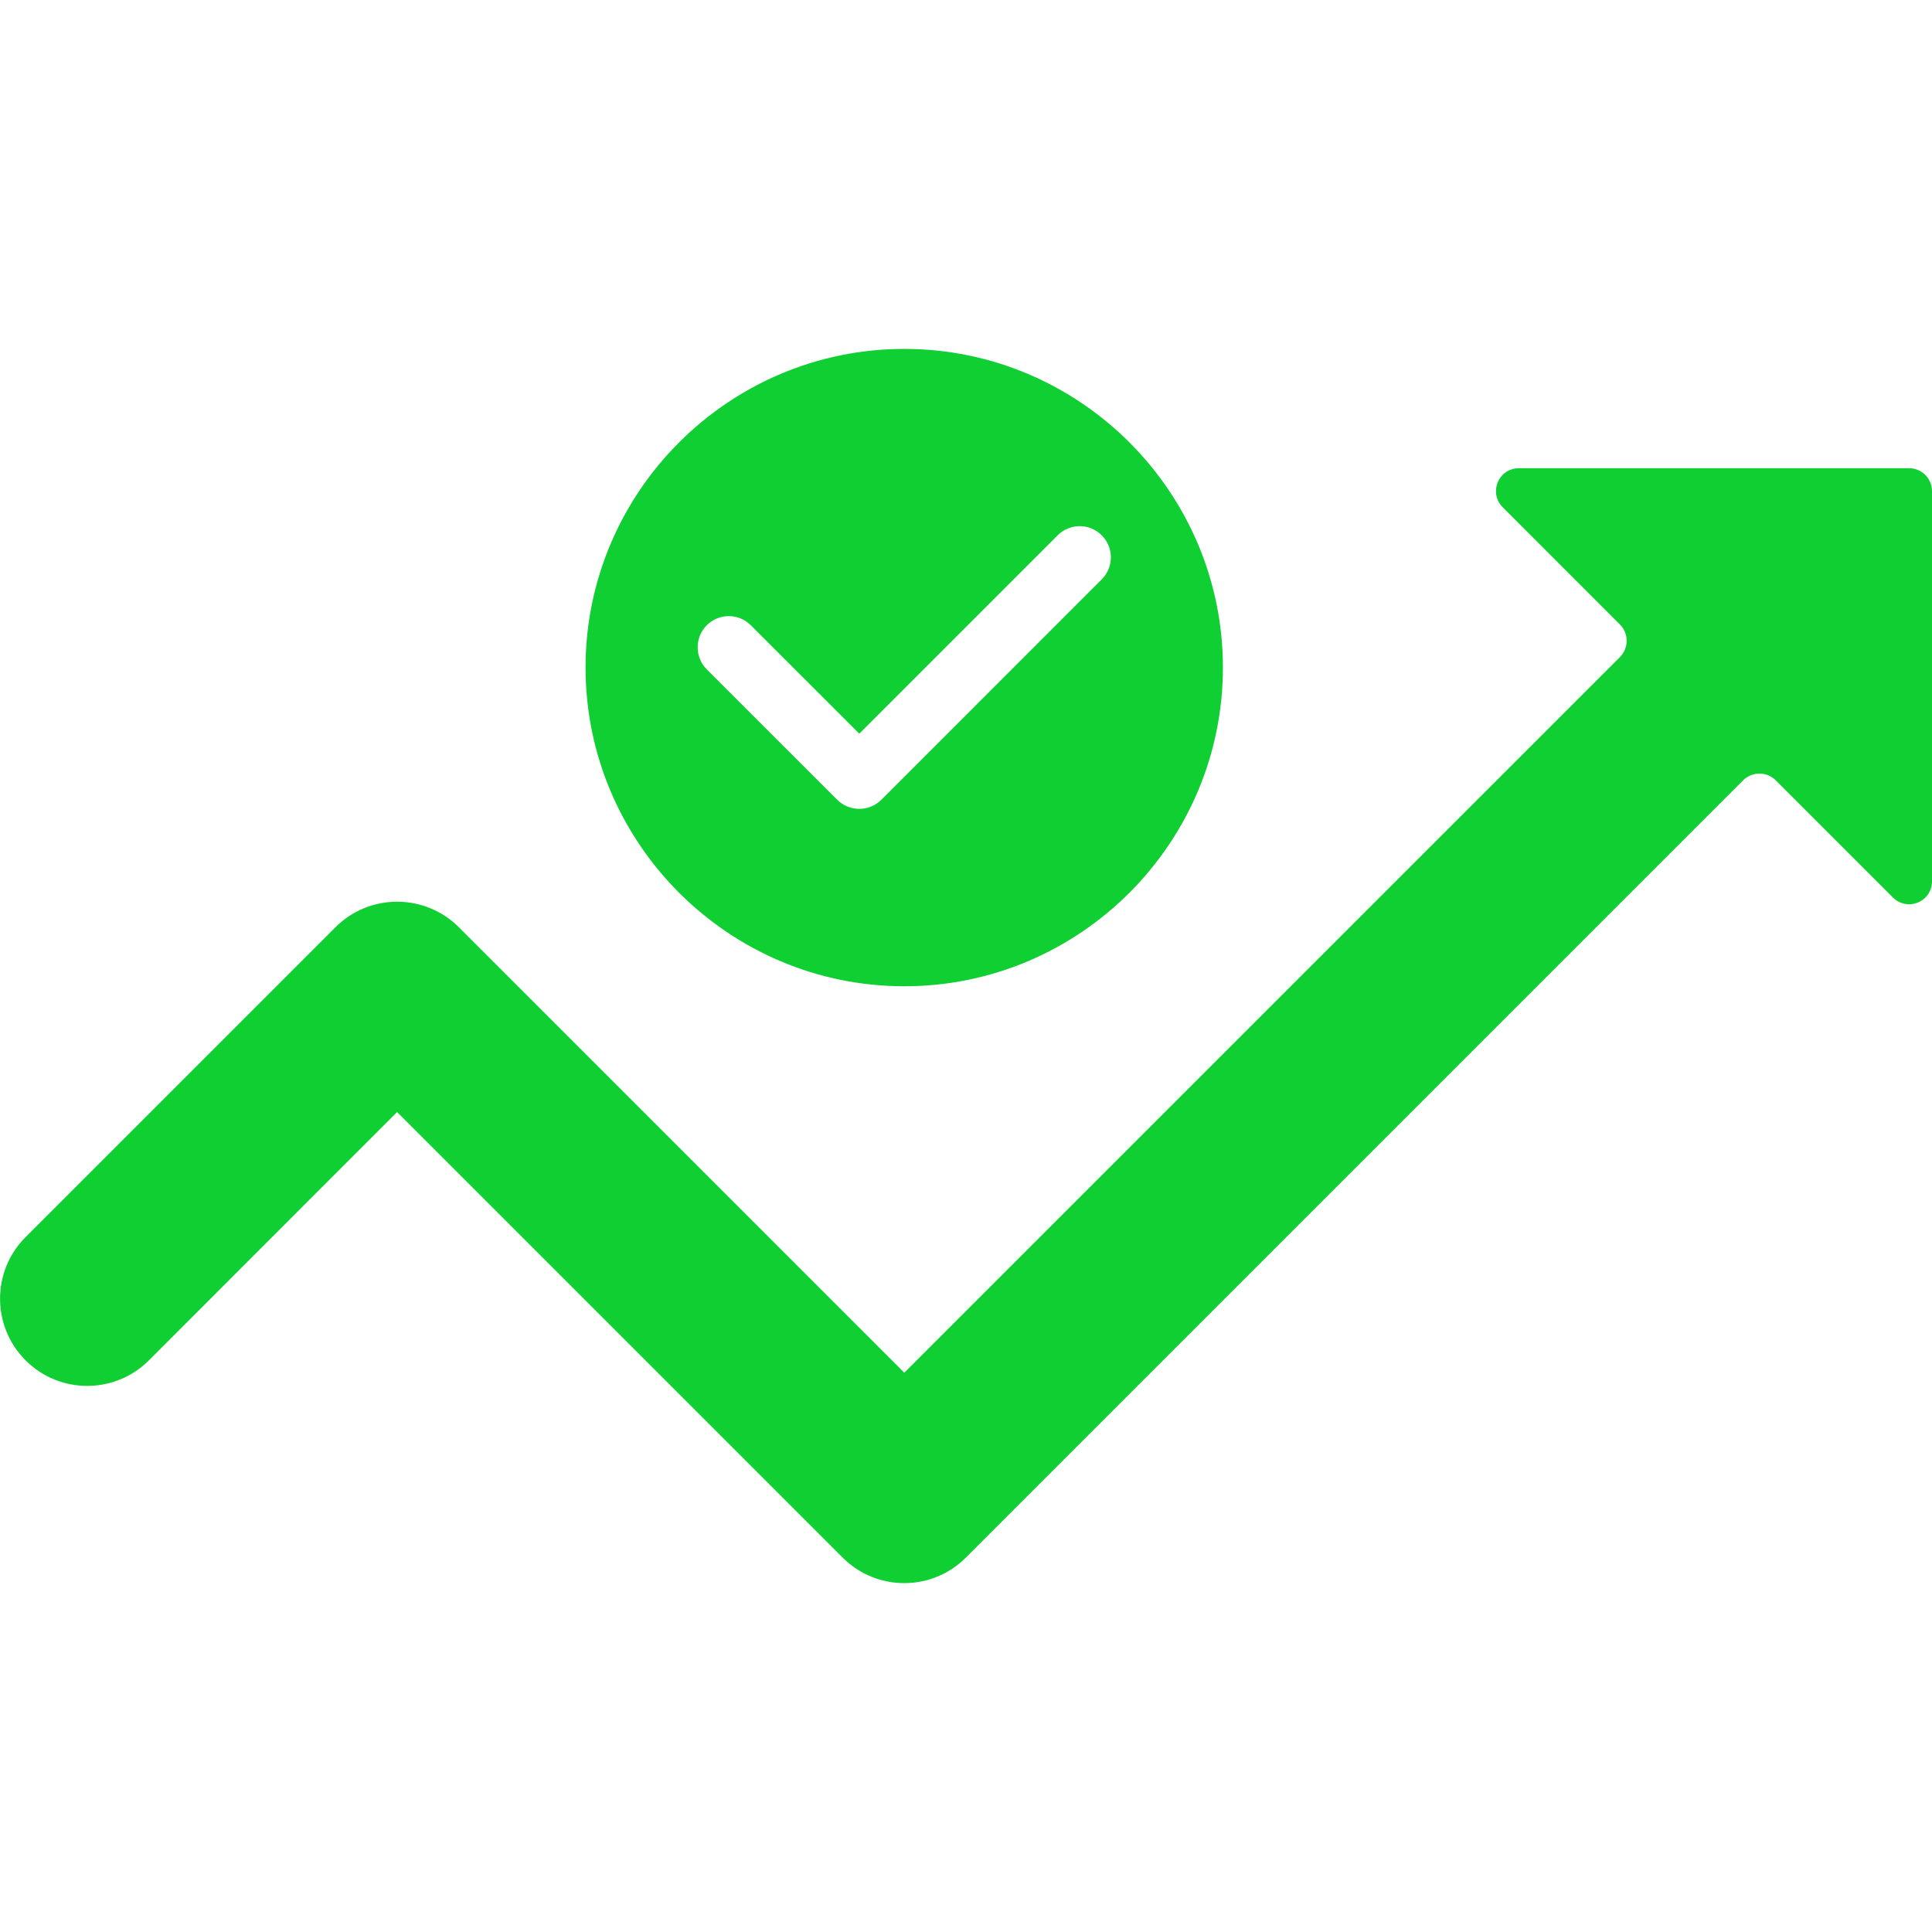 <svg width="49" height="49" viewBox="0 0 49 49" fill="none" xmlns="http://www.w3.org/2000/svg">
<g clip-path="url(#clip0_10004_80)">
<path d="M49 12.456V22.352C49 22.591 48.864 22.797 48.642 22.889C48.42 22.979 48.178 22.932 48.008 22.762L45.034 19.788C44.809 19.564 44.44 19.564 44.212 19.788L24.497 39.503C23.635 40.368 22.235 40.368 21.37 39.503L10.071 28.204L3.775 34.503C2.912 35.365 1.512 35.365 0.65 34.503C-0.215 33.638 -0.215 32.238 0.65 31.375L8.509 23.516C9.371 22.654 10.771 22.654 11.637 23.516L22.935 34.815L41.087 16.663C41.312 16.435 41.312 16.066 41.087 15.841L38.114 12.867C37.943 12.696 37.897 12.455 37.986 12.233C38.078 12.011 38.285 11.875 38.523 11.875H48.42C48.74 11.876 49 12.136 49 12.456ZM14.851 16.93C14.851 12.478 18.484 8.849 22.935 8.849C27.387 8.849 31.016 12.479 31.016 16.93C31.016 21.384 27.386 25.014 22.935 25.014C18.483 25.014 14.851 21.384 14.851 16.93ZM17.924 16.976L21.234 20.285C21.543 20.591 22.045 20.591 22.352 20.285L27.942 14.694C28.252 14.385 28.252 13.886 27.942 13.576C27.633 13.267 27.134 13.267 26.825 13.576L21.793 18.608L19.042 15.858C18.736 15.549 18.233 15.549 17.924 15.858C17.618 16.167 17.618 16.667 17.924 16.976Z" fill="#0FCF32"/>
</g>
<defs>
<clipPath id="clip0_10004_80">
<rect width="49" height="49" fill="white"/>
</clipPath>
</defs>
</svg>
